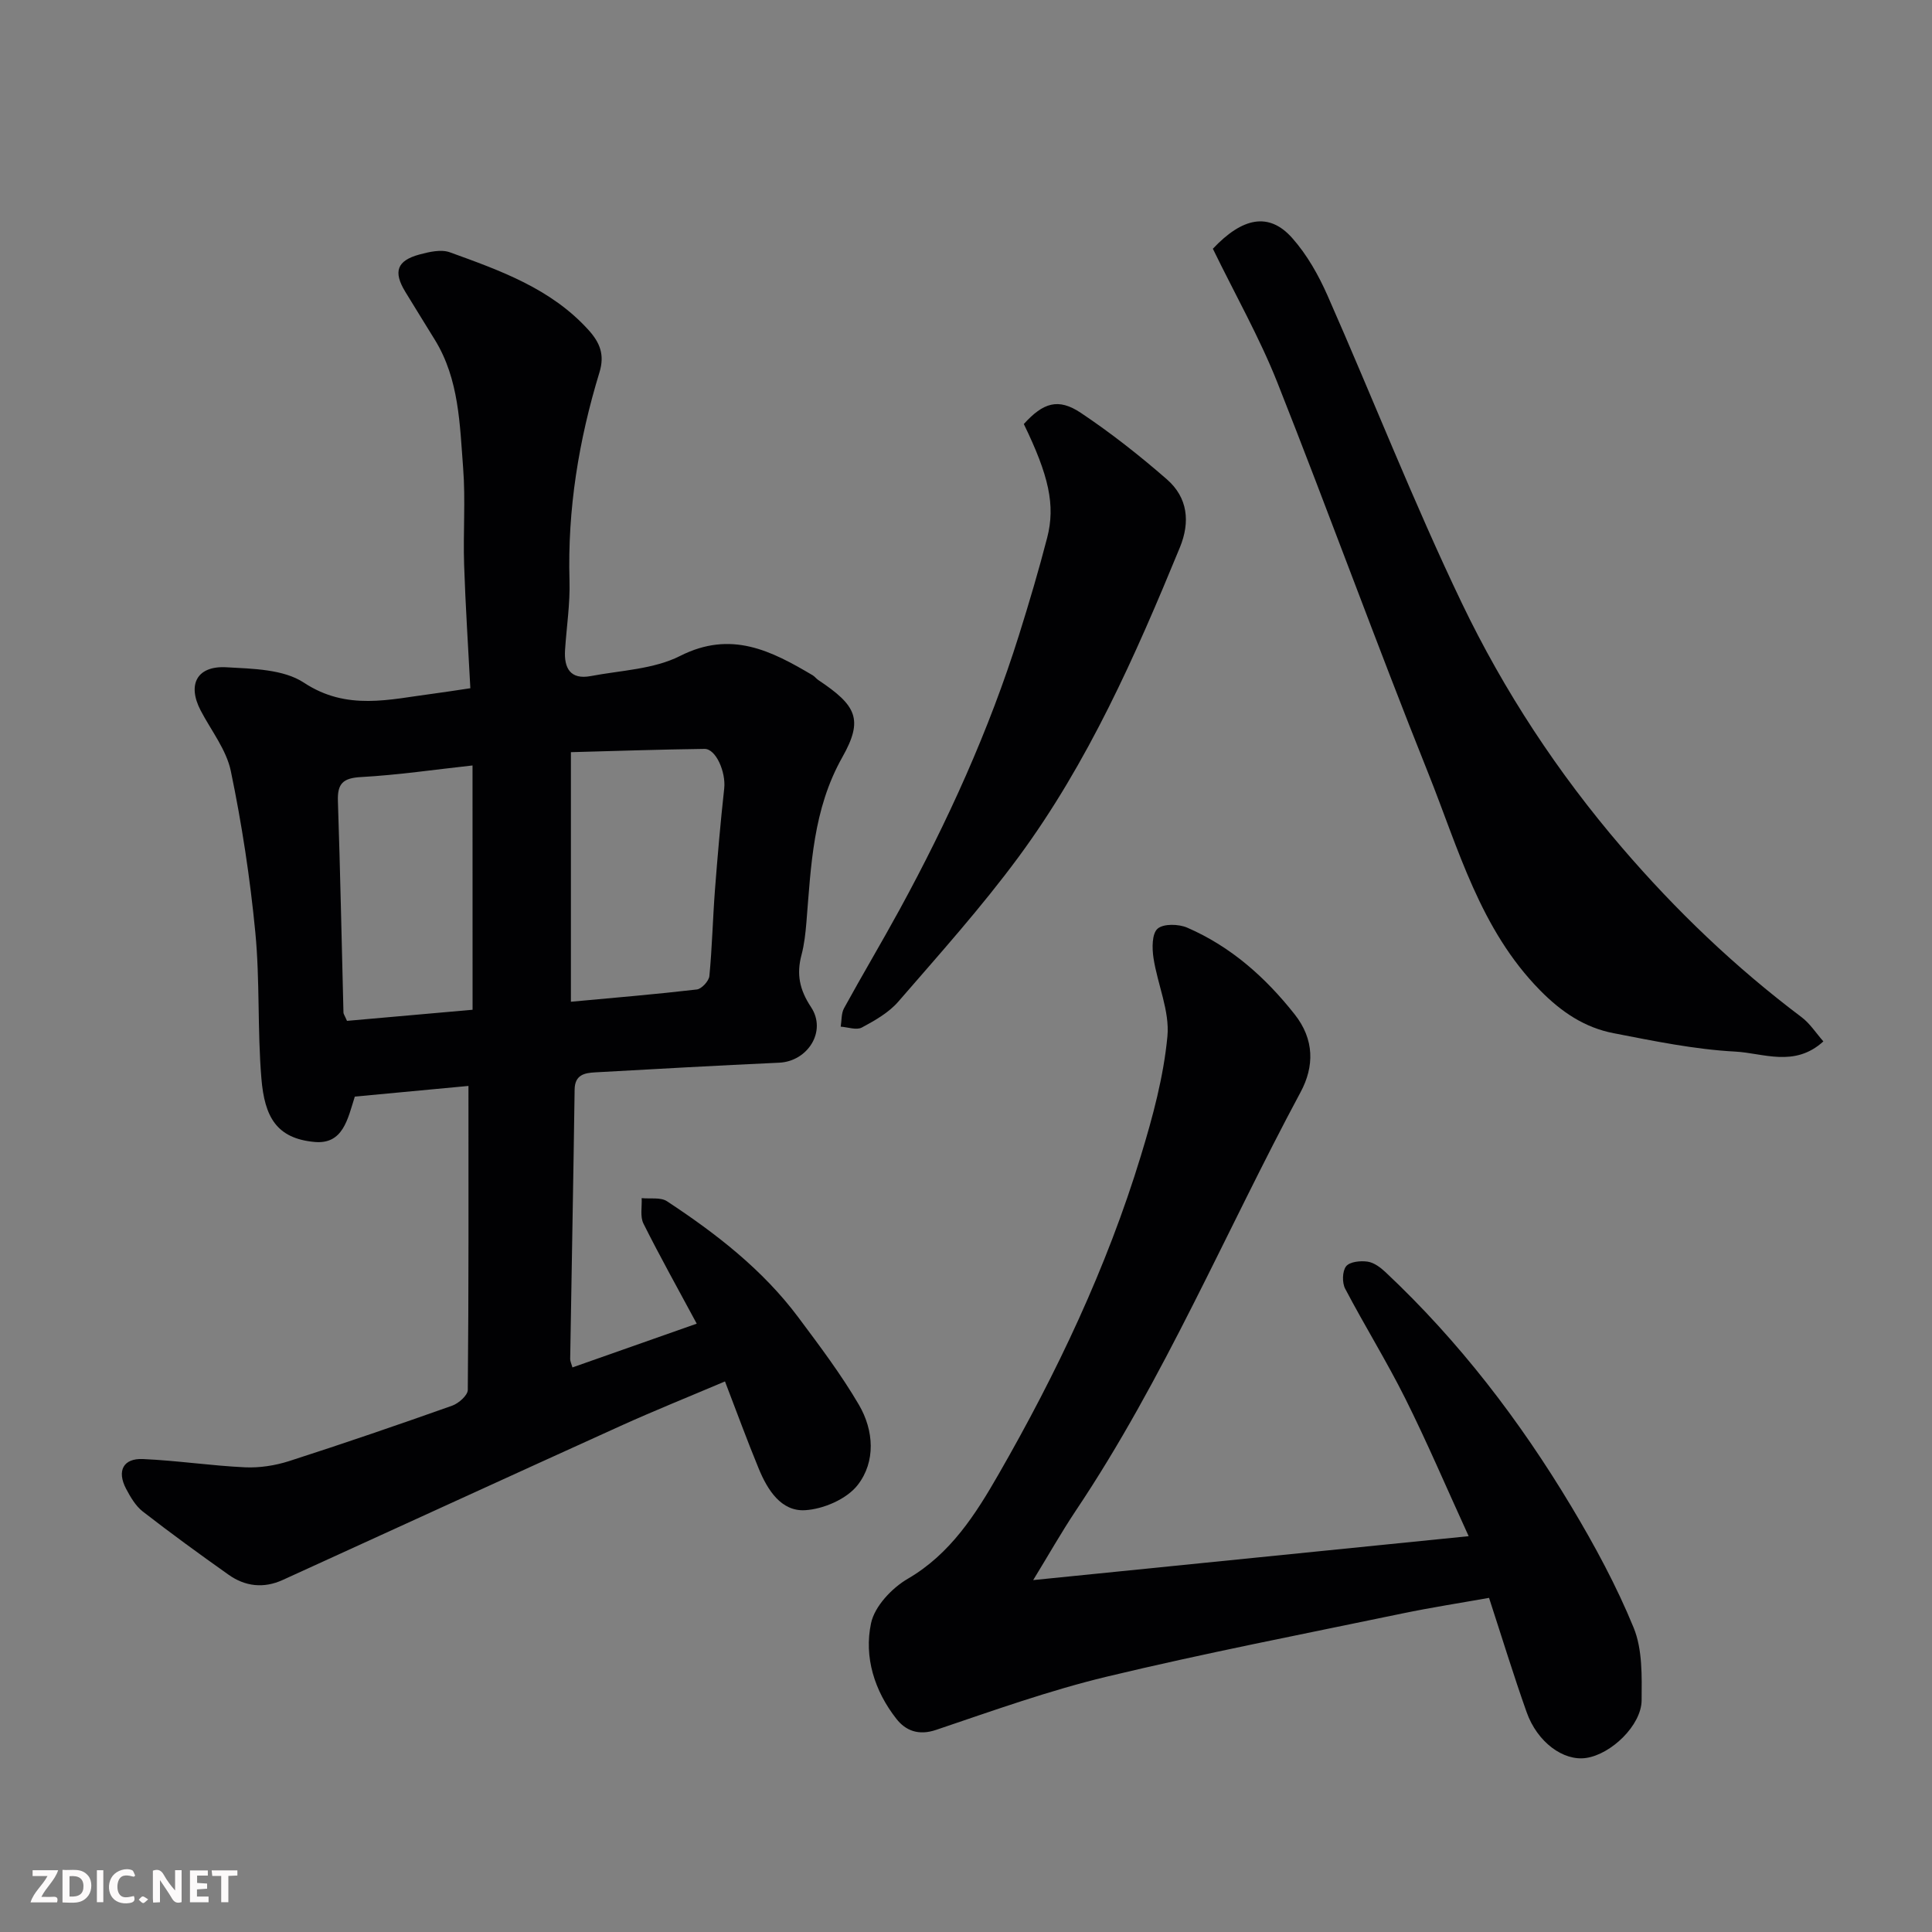 <svg enable-background="new 0 0 400 400" viewBox="0 0 400 400" xmlns="http://www.w3.org/2000/svg"><rect x="0" y="0" width="400" height="400" fill="#808080" stroke="none"/><path d="m96.99 224.83c-7.7.72-15.69 1.47-23.53 2.21-1.48 4.66-2.43 9.94-8.35 9.39-7.85-.73-10.33-5.17-10.99-13.14-.84-10.06-.29-20.24-1.26-30.27-1.08-11.19-2.78-22.37-5.07-33.38-.92-4.42-4.08-8.39-6.25-12.55-2.8-5.37-.77-9.28 5.33-8.94 5.45.31 11.81.39 16.05 3.19 8.95 5.9 17.76 3.43 26.83 2.27 2.25-.29 4.5-.66 7.63-1.12-.44-8.49-1.01-17.03-1.29-25.58-.22-6.66.31-13.36-.2-19.98-.7-9.07-.83-18.37-5.83-26.53-2.04-3.33-4.12-6.65-6.15-9.99-2.53-4.16-1.75-6.45 2.94-7.72 2.01-.54 4.46-1.11 6.27-.46 10.44 3.78 20.96 7.5 28.74 16.11 2.35 2.6 3.37 5.11 2.25 8.76-4.29 14.04-6.63 28.38-6.2 43.14.14 4.75-.61 9.53-.92 14.3-.25 3.78 1.08 6.24 5.34 5.43 6.22-1.18 13.01-1.4 18.47-4.16 10.58-5.36 18.88-1.08 27.46 4 .42.25.73.69 1.14.97 7.88 5.26 9.44 8.12 5 15.98-6.1 10.82-6.48 22.46-7.44 34.18-.19 2.28-.44 4.58-1.02 6.78-1.06 3.98-.41 7.19 1.98 10.8 3.31 5-.7 11.23-6.6 11.5-12.7.58-25.4 1.29-38.1 2-2.19.12-4.21.49-4.25 3.56-.26 18.6-.62 37.19-.92 55.79-.01.44.23.89.47 1.74 8.49-2.99 16.86-5.94 25.73-9.06-3.88-7.22-7.62-13.89-11.03-20.72-.73-1.45-.28-3.5-.37-5.27 1.77.18 3.93-.22 5.25.65 10.19 6.71 19.81 14.16 27.19 24.04 4.39 5.88 8.84 11.78 12.54 18.1 3.1 5.3 3.51 11.76-.25 16.6-2.26 2.91-7.09 5-10.9 5.22-4.95.29-7.77-4.19-9.57-8.55-2.41-5.83-4.57-11.77-7.01-18.11-7.44 3.16-14.62 6.04-21.66 9.23-23.33 10.57-46.61 21.26-69.92 31.88-3.91 1.78-7.75 1.36-11.2-1.09-6-4.25-11.94-8.57-17.75-13.08-1.49-1.16-2.56-3-3.47-4.72-1.94-3.7-.59-6.34 3.51-6.15 7.04.31 14.05 1.38 21.1 1.71 3.04.14 6.26-.36 9.16-1.29 11.31-3.64 22.55-7.5 33.75-11.47 1.34-.48 3.22-2.14 3.23-3.26.2-20.71.14-41.44.14-62.94zm21.21-17.43c9.09-.84 17.6-1.55 26.07-2.54 1-.12 2.5-1.75 2.6-2.79.57-5.91.7-11.85 1.15-17.77.54-7.03 1.15-14.05 1.92-21.06.37-3.36-1.7-8.22-4.08-8.19-9.19.12-18.38.43-27.66.68zm-20.37-48.92c-7.81.85-15.42 1.98-23.07 2.4-3.74.2-4.93 1.34-4.8 4.99.49 14.59.77 29.19 1.15 43.78.01.29.24.58.73 1.71 8.45-.75 17.18-1.52 26-2.3-.01-17.3-.01-33.91-.01-50.58z" fill="#010103"/><path d="m213.91 327.14c30.19-3.04 59.61-6.01 90.16-9.09-4.68-10.23-8.62-19.49-13.11-28.48-3.86-7.73-8.44-15.1-12.46-22.76-.65-1.24-.6-3.63.2-4.64.75-.95 2.98-1.18 4.45-.96 1.33.19 2.69 1.22 3.74 2.21 15.19 14.27 27.76 30.68 38.44 48.49 4.83 8.06 9.35 16.42 12.9 25.09 1.84 4.5 1.69 10 1.65 15.04-.05 5.18-6.32 11.18-11.51 11.93-4.69.68-10.09-3.25-12.3-9.49-2.71-7.63-5.08-15.39-7.78-23.66-5.89 1.05-11.98 1.99-18 3.24-20.4 4.25-40.87 8.21-61.13 13.07-11.98 2.88-23.67 7.08-35.37 11.03-3.62 1.22-6.29.15-8.2-2.29-4.53-5.77-6.74-12.77-5.25-19.8.74-3.5 4.31-7.28 7.6-9.2 8.86-5.15 14.07-13.39 18.8-21.63 12.04-20.95 22.4-42.77 29.47-65.96 2.46-8.06 4.7-16.36 5.49-24.7.5-5.26-2.05-10.77-2.88-16.23-.31-2.02-.34-5.03.84-6.07 1.21-1.07 4.36-.99 6.14-.22 9.02 3.91 16.16 10.25 22.24 17.94 4.11 5.2 4.09 10.8 1.23 16.12-15.53 28.91-28.23 59.35-46.6 86.74-2.96 4.45-5.6 9.12-8.76 14.28z" fill="#010103"/><path d="m251.11 51.5c6.09-6.46 11.59-7.66 16.41-2.24 3.08 3.46 5.49 7.74 7.37 12.02 9.33 21.15 17.76 42.72 27.75 63.55 8.76 18.26 19.89 35.19 33.19 50.68 11.19 13.04 23.46 24.77 37.16 35.08 1.74 1.31 2.98 3.27 4.52 5.02-5.99 5.46-12.45 2.41-18.26 2.11-8.43-.45-16.82-2.19-25.14-3.8-6.01-1.16-10.8-4.35-15.27-8.9-12.44-12.66-16.87-29.28-23.13-44.92-10.76-26.86-20.62-54.09-31.28-80.99-3.69-9.28-8.67-18.06-13.32-27.61z" fill="#010103"/><path d="m211.97 87.79c4.02-4.44 7.14-5.42 11.78-2.33 6.24 4.17 12.19 8.85 17.85 13.79 4.3 3.76 4.87 8.78 2.67 14.12-9.2 22.38-18.97 44.51-33.41 64.09-7.69 10.42-16.38 20.11-24.87 29.91-1.97 2.28-4.84 3.91-7.56 5.37-1.11.59-2.89-.08-4.37-.18.21-1.28.1-2.74.69-3.82 3.76-6.86 7.77-13.58 11.52-20.45 9.93-18.2 18.49-37.02 24.71-56.83 2.09-6.67 4.08-13.38 5.83-20.15 1.74-6.72.32-12.9-4.84-23.52z" fill="#010103"/><g fill="#fcfafa"><path d="m37.59 393.81c-.92.31-1.52.05-2-.78-.7-1.2-1.52-2.34-2.47-3.78v4.59c-.55.03-.95.05-1.41.07-.03-.37-.06-.64-.06-.91 0-1.91 0-3.81 0-5.7 1.13-.41 1.77-.03 2.29.91.62 1.11 1.38 2.14 2.31 3.19v-4.2h1.35v6.61z"/><path d="m12.94 393.88v-6.75c1.9.19 3.93-.54 5.37 1.29.8 1.01.78 2.88.03 3.97-1.37 1.97-3.4 1.51-5.4 1.49m1.45-1.22c2.04.12 2.92-.58 2.89-2.21-.03-1.51-.98-2.19-2.89-2z"/><path d="m11.81 393.87h-5.49c.68-2.18 2.47-3.48 3.51-5.45h-3.08v-1.21h5.29c-.71 2.13-2.44 3.48-3.47 5.51.86 0 1.63.04 2.39-.01.79-.05 1.14.21.85 1.16"/><path d="m39.33 393.86v-6.61h3.7v1.07h-2.22v1.52c.68.04 1.34.09 2.07.13v1.07c-.72.05-1.38.09-2.1.14v1.48h2.4v1.19h-3.84z"/><path d="m27.71 388.56c-1.15-.3-2.46-.61-3.1.64-.37.73-.41 1.93-.06 2.67.63 1.35 1.99.93 3.17.68.35.94-.01 1.32-.93 1.46-1.62.25-3.05-.27-3.76-1.48-.73-1.24-.6-3.03.31-4.17.88-1.11 2.71-1.7 4-1.16.32.13.44.74.65 1.12-.1.08-.19.16-.28.24"/><path d="m49.15 387.24v1.07c-.59.02-1.17.05-1.87.08v5.44h-1.48v-5.44h-1.85c-.05-.4-.08-.73-.13-1.15z"/><path d="m20.06 387.21h1.33v6.62h-1.33z"/><path d="m30.68 393.25c-.49.38-.8.79-1.05.76-.32-.05-.6-.45-.9-.7.26-.24.51-.64.8-.67.29-.04.62.3 1.15.61"/></g></svg>